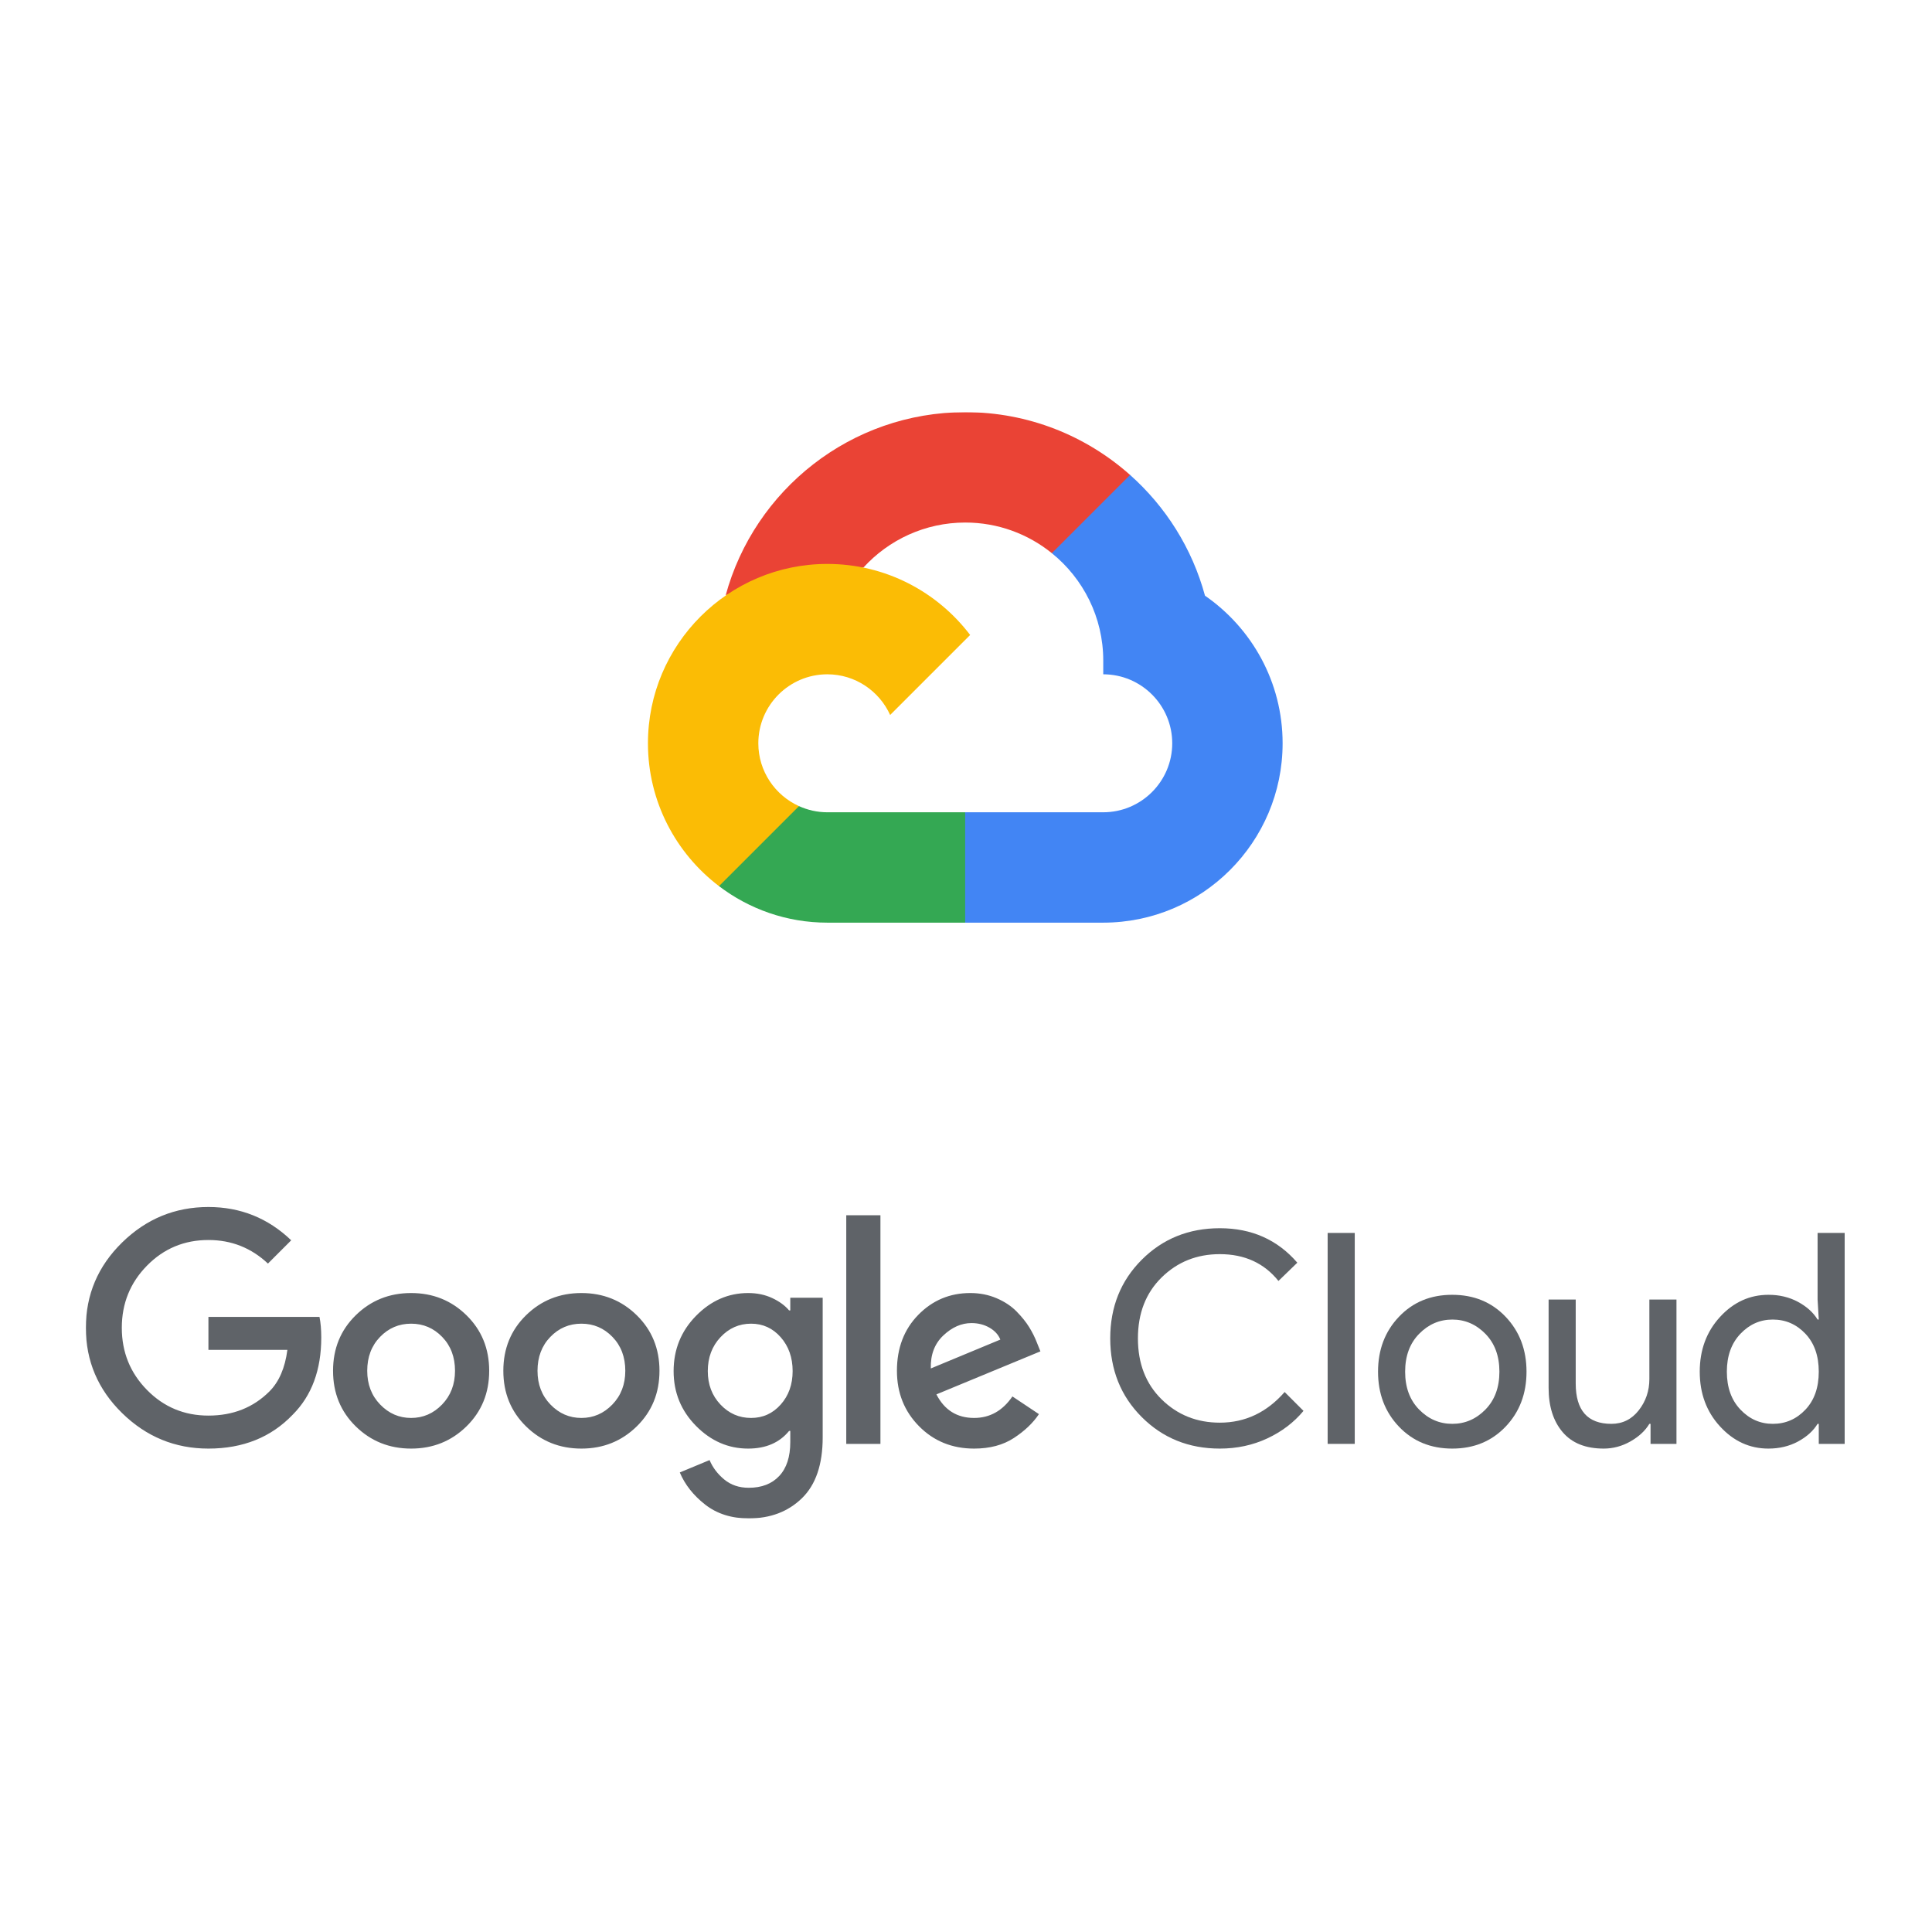 <svg width="900" height="900" viewBox="0 0 900 900" fill="none" xmlns="http://www.w3.org/2000/svg">
<g clip-path="url(#clip0_2404_68)">
<mask id="mask0_2404_68" style="mask-type:luminance" maskUnits="userSpaceOnUse" x="-70" y="40" width="1039" height="752">
<path d="M-69.01 791.758H968.91V40.57H-69.01V791.758Z" fill="white"/>
</mask>
<g mask="url(#mask0_2404_68)">
<path d="M433.608 637.479L465.997 624.03C465.081 621.744 463.389 619.891 460.919 618.471C458.448 617.054 455.657 616.344 452.547 616.344C447.881 616.344 443.511 618.266 439.44 622.107C435.368 625.951 433.424 631.076 433.608 637.479ZM453.783 674.81C443.535 674.81 434.98 671.332 428.119 664.379C421.256 657.427 417.825 648.826 417.825 638.576C417.825 627.966 421.141 619.274 427.775 612.502C434.408 605.732 442.481 602.346 451.997 602.346C456.389 602.346 460.46 603.147 464.213 604.747C467.964 606.348 471.075 608.408 473.545 610.923C476.016 613.44 477.983 615.887 479.447 618.266C480.909 620.646 482.099 623.024 483.015 625.402L484.663 629.519L436.215 649.556C439.965 656.878 445.823 660.535 453.783 660.535C461.101 660.535 467.048 657.198 471.624 650.516L483.975 658.752C481.231 662.868 477.341 666.575 472.311 669.868C467.276 673.162 461.101 674.81 453.783 674.81ZM410.14 672.612H394.22V566.112H410.14V672.612ZM349.891 660.535C355.38 660.535 359.979 658.456 363.684 654.291C367.389 650.13 369.241 644.938 369.241 638.714C369.241 632.402 367.389 627.142 363.684 622.931C359.979 618.724 355.38 616.619 349.891 616.619C344.309 616.619 339.551 618.724 335.619 622.931C331.683 627.142 329.717 632.402 329.717 638.714C329.717 644.938 331.683 650.13 335.619 654.291C339.551 658.456 344.309 660.535 349.891 660.535ZM348.792 707.335C340.741 707.335 333.971 705.184 328.481 700.886C322.992 696.583 319.056 691.598 316.677 685.924L330.54 680.162C332.003 683.638 334.291 686.658 337.401 689.219C340.511 691.779 344.309 693.063 348.792 693.063C354.832 693.063 359.567 691.231 362.997 687.572C366.428 683.912 368.144 678.651 368.144 671.79V666.575H367.595C363.111 672.064 356.753 674.81 348.517 674.81C339.276 674.81 331.179 671.287 324.227 664.242C317.272 657.198 313.796 648.687 313.796 638.714C313.796 628.651 317.272 620.074 324.227 612.98C331.179 605.892 339.276 602.346 348.517 602.346C352.636 602.346 356.363 603.123 359.704 604.678C363.041 606.236 365.673 608.156 367.595 610.443H368.144V604.542H383.24V669.594C383.24 682.219 380.015 691.666 373.565 697.935C367.115 704.2 358.857 707.335 348.792 707.335ZM256.429 654.291C260.455 658.456 265.257 660.535 270.84 660.535C276.419 660.535 281.224 658.456 285.251 654.291C289.276 650.13 291.288 644.89 291.288 638.576C291.288 632.174 289.299 626.911 285.319 622.795C281.339 618.676 276.512 616.619 270.84 616.619C265.165 616.619 260.34 618.676 256.36 622.795C252.381 626.911 250.391 632.174 250.391 638.576C250.391 644.89 252.403 650.13 256.429 654.291ZM296.641 664.447C289.595 671.356 280.996 674.81 270.84 674.81C260.684 674.81 252.083 671.356 245.039 664.447C237.992 657.54 234.471 648.916 234.471 638.576C234.471 628.239 237.992 619.616 245.039 612.707C252.083 605.799 260.684 602.346 270.84 602.346C280.996 602.346 289.595 605.799 296.641 612.707C303.685 619.616 307.209 628.239 307.209 638.576C307.209 648.916 303.685 657.54 296.641 664.447ZM177.104 654.291C181.129 658.456 185.932 660.535 191.515 660.535C197.093 660.535 201.897 658.456 205.924 654.291C209.949 650.13 211.964 644.89 211.964 638.576C211.964 632.174 209.973 626.911 205.993 622.795C202.013 618.676 197.187 616.619 191.515 616.619C185.84 616.619 181.015 618.676 177.035 622.795C173.055 626.911 171.067 632.174 171.067 638.576C171.067 644.89 173.077 650.13 177.104 654.291ZM217.316 664.447C210.269 671.356 201.669 674.81 191.515 674.81C181.359 674.81 172.757 671.356 165.712 664.447C158.667 657.54 155.145 648.916 155.145 638.576C155.145 628.239 158.667 619.616 165.712 612.707C172.757 605.799 181.359 602.346 191.515 602.346C201.669 602.346 210.269 605.799 217.316 612.707C224.36 619.616 227.884 628.239 227.884 638.576C227.884 648.916 224.36 657.54 217.316 664.447ZM97.092 674.81C81.537 674.81 68.135 669.298 56.88 658.271C45.627 647.247 40 634.003 40 618.54C40 603.078 45.627 589.835 56.88 578.808C68.135 567.784 81.537 562.271 97.092 562.271C112.005 562.271 124.86 567.44 135.657 577.779L124.815 588.62C117.037 581.303 107.797 577.642 97.092 577.642C85.839 577.642 76.3 581.622 68.477 589.582C60.655 597.542 56.744 607.196 56.744 618.54C56.744 629.886 60.655 639.538 68.477 647.498C76.3 655.458 85.839 659.438 97.092 659.438C108.528 659.438 117.997 655.687 125.501 648.184C129.984 643.702 132.775 637.252 133.873 628.832H97.092V613.463H148.832C149.381 616.206 149.656 619.41 149.656 623.07C149.656 638.166 145.217 650.152 136.344 659.027C126.277 669.548 113.195 674.81 97.092 674.81Z" fill="#5F6368"/>
<path d="M568.242 674.809C553.785 674.809 541.662 669.915 531.873 660.125C522.082 650.334 517.188 638.121 517.188 623.479C517.188 608.842 522.082 596.627 531.873 586.837C541.662 577.047 553.785 572.153 568.242 572.153C583.064 572.153 595.093 577.505 604.337 588.21L595.553 596.718C588.873 588.393 579.77 584.23 568.242 584.23C557.537 584.23 548.501 587.845 541.137 595.071C533.77 602.299 530.089 611.77 530.089 623.479C530.089 635.193 533.77 644.662 541.137 651.889C548.501 659.118 557.537 662.731 568.242 662.731C580.045 662.731 590.108 657.975 598.436 648.458L607.218 657.241C602.734 662.641 597.108 666.917 590.338 670.073C583.565 673.23 576.202 674.809 568.242 674.809Z" fill="#5F6368"/>
<path d="M631.095 672.612H618.469V574.348H631.095V672.612Z" fill="#5F6368"/>
<path d="M661.084 656.625C665.43 661.063 670.576 663.281 676.524 663.281C682.47 663.281 687.616 661.063 691.964 656.625C696.308 652.187 698.483 646.31 698.483 638.989C698.483 631.67 696.308 625.793 691.964 621.353C687.616 616.917 682.47 614.697 676.524 614.697C670.576 614.697 665.43 616.917 661.084 621.353C656.738 625.793 654.566 631.67 654.566 638.989C654.566 646.31 656.738 652.187 661.084 656.625ZM651.683 613.393C658.179 606.578 666.458 603.169 676.524 603.169C686.587 603.169 694.867 606.578 701.364 613.393C707.86 620.21 711.11 628.743 711.11 638.989C711.11 649.237 707.86 657.769 701.364 664.585C694.867 671.402 686.587 674.809 676.524 674.809C666.458 674.809 658.179 671.402 651.683 664.585C645.187 657.769 641.94 649.237 641.94 638.989C641.94 628.743 645.187 620.21 651.683 613.393Z" fill="#5F6368"/>
<path d="M780.965 672.613H768.888V663.281H768.338C766.417 666.485 763.488 669.206 759.556 671.446C755.621 673.687 751.458 674.809 747.066 674.809C738.648 674.809 732.266 672.247 727.921 667.123C723.574 662.001 721.402 655.138 721.402 646.537V605.365H734.029V644.478C734.029 657.014 739.564 663.281 750.634 663.281C755.85 663.281 760.104 661.177 763.398 656.967C766.692 652.759 768.338 647.909 768.338 642.419V605.365H780.965V672.613Z" fill="#5F6368"/>
<path d="M825.844 663.281C831.79 663.281 836.845 661.085 841.009 656.693C845.172 652.302 847.253 646.401 847.253 638.989C847.253 631.578 845.172 625.677 841.009 621.283C836.845 616.893 831.79 614.697 825.844 614.697C819.988 614.697 814.954 616.917 810.746 621.353C806.538 625.793 804.434 631.67 804.434 638.989C804.434 646.31 806.538 652.187 810.746 656.625C814.954 661.063 819.988 663.281 825.844 663.281ZM823.785 674.809C815.092 674.809 807.59 671.378 801.277 664.515C794.964 657.654 791.808 649.145 791.808 638.989C791.808 628.833 794.964 620.323 801.277 613.462C807.59 606.599 815.092 603.169 823.785 603.169C828.908 603.169 833.505 604.267 837.578 606.462C841.648 608.659 844.69 611.403 846.705 614.697H847.253L846.705 605.365V574.349H859.33V672.613H847.253V663.281H846.705C844.69 666.574 841.648 669.319 837.578 671.515C833.505 673.711 828.908 674.809 823.785 674.809Z" fill="#5F6368"/>
</g>
<mask id="mask1_2404_68" style="mask-type:luminance" maskUnits="userSpaceOnUse" x="295" y="159" width="309" height="310">
<path d="M295.411 468.401H603.919V159.895H295.411V468.401Z" fill="white"/>
</mask>
<g mask="url(#mask1_2404_68)">
<path d="M490.01 257.709L499.479 257.887L525.21 232.157L526.457 221.262C506.013 203.077 479.114 191.999 449.665 191.999C396.343 191.999 351.355 228.27 338.017 277.429C340.833 275.482 346.823 276.931 346.823 276.931L398.246 268.483C398.246 268.483 400.906 264.111 402.221 264.381C413.982 251.507 430.895 243.417 449.665 243.417C464.935 243.417 478.971 248.779 490.01 257.709Z" fill="#EA4335"/>
<path d="M561.331 277.494C555.363 255.449 543.034 236 526.432 221.242L489.984 257.689C504.579 269.481 513.936 287.51 513.936 307.69V314.117C531.656 314.117 546.072 328.533 546.072 346.253C546.072 363.974 531.656 378.389 513.93 378.389H449.664L443.232 384.85V423.414L449.664 429.808H513.936C560.008 429.808 597.491 392.325 597.491 346.253C597.491 317.772 583.155 292.585 561.331 277.494Z" fill="#4285F4"/>
<path d="M385.389 429.808H449.612V378.39H385.397C380.675 378.39 376.201 377.34 372.157 375.502L362.895 378.334L337.152 404.076L334.897 412.762C348.933 423.446 366.429 429.806 385.389 429.808Z" fill="#34A853"/>
<path d="M385.393 262.699C339.321 262.699 301.838 300.182 301.838 346.254C301.838 373.381 314.841 397.519 334.933 412.794L372.201 375.525C361.049 370.478 353.257 359.27 353.257 346.254C353.257 328.533 367.673 314.117 385.393 314.117C398.409 314.117 409.618 321.909 414.665 333.062L451.933 295.794C436.659 275.702 412.519 262.699 385.393 262.699Z" fill="#FBBC05"/>
</g>
</g>
<defs>
<clipPath id="clip0_2404_68">
<rect width="819.33" height="515.335" fill="white" transform="translate(40 192)"/>
</clipPath>
</defs>
</svg>
